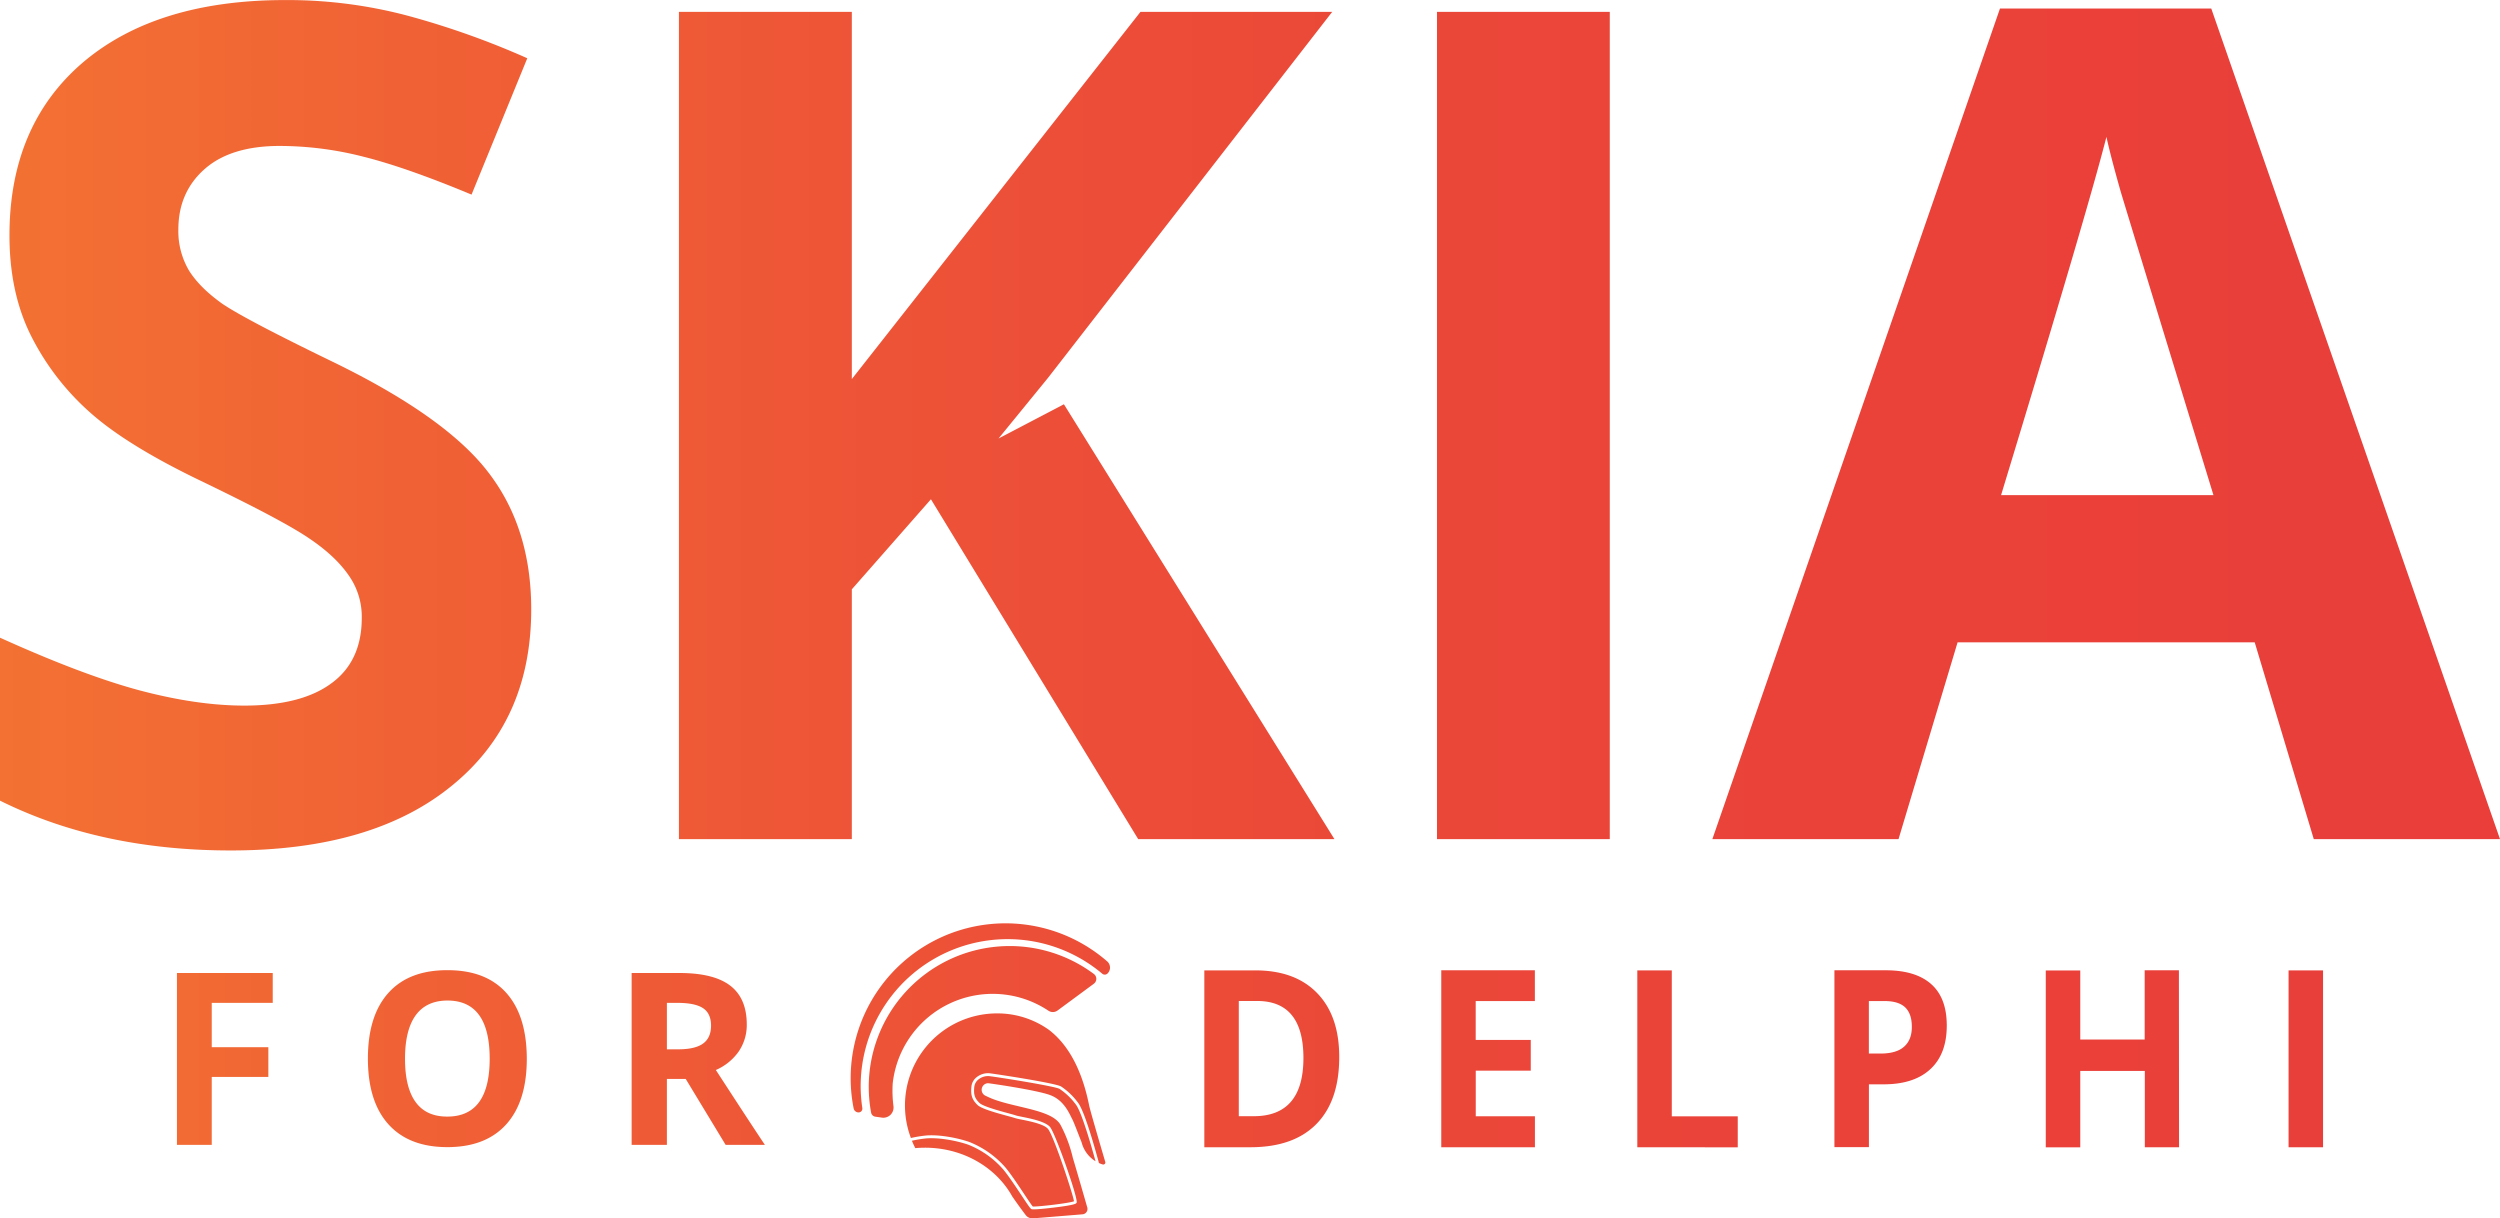 <svg xmlns="http://www.w3.org/2000/svg" xmlns:xlink="http://www.w3.org/1999/xlink" viewBox="0 0 876.38 427.14"><defs><linearGradient id="a" x1="7.39" y1="223.15" x2="883.77" y2="223.15" gradientUnits="userSpaceOnUse"><stop offset="0" stop-color="#f37133"/><stop offset="0.18" stop-color="#f06035"/><stop offset="0.44" stop-color="#ec4d38"/><stop offset="0.71" stop-color="#ea4239"/><stop offset="1" stop-color="#e93e3a"/></linearGradient></defs><path d="M193.61,223.21q0,39.27-27.94,61.89-27.75,22.61-77.38,22.61-45.72,0-80.9-17.46V233.12q28.92,13.09,48.85,18.45,20.13,5.35,36.74,5.36,19.93,0,30.48-7.74,10.74-7.74,10.75-23a25.17,25.17,0,0,0-4.69-15.07q-4.7-6.75-13.87-12.89-9-6.15-36.93-19.64-26.19-12.5-39.28-24A89.9,89.9,0,0,1,18.53,127.8q-7.82-15.27-7.82-35.7,0-38.47,25.6-60.5,25.78-22,71.12-22a164.26,164.26,0,0,1,42.4,5.36A288.45,288.45,0,0,1,192.23,30l-19.54,47.8q-22.86-9.53-37.91-13.29a118.94,118.94,0,0,0-29.31-3.77q-17.19,0-26.38,8.13T69.91,90.1a27.13,27.13,0,0,0,3.71,14.28q3.72,6,11.72,11.7,8.2,5.55,38.49,20.23,40.05,19.44,54.91,39.08Q193.62,194.85,193.61,223.21Zm281.57,80.53H406.39L333.73,184.6,306,216.17v87.57H245.39v-290H306V142.46L407.18,13.75h67.21L374.74,142.08,357.42,163.3l22.93-12Zm35.95-290v290H571.7v-290Zm307.36,290-20.71-69H693.63l-20.71,69H607.66L708.49,12.56h74.06L883.77,303.74Zm-35.17-120.6Q754.59,89.32,750.88,77q-3.51-12.3-5.08-19.44Q739.35,83,708.87,183.14ZM69.42,410.92h12.2V387.11h19.84V376.68H81.62V361.14H103V350.67H69.42Zm122.64-30.21q0,15-7.2,23t-20.65,8q-13.44,0-20.65-8t-7.2-23.08q0-15,7.2-23t20.73-7.95q13.49,0,20.61,8T192.06,380.71Zm-42.69,0q0,10.1,3.72,15.21T164.21,401q14.85,0,14.84-20.32t-14.76-20.36c-4.93,0-8.66,1.72-11.16,5.15S149.37,374,149.37,380.71Zm95.8-3.29h-4V361.14h3.76q6,0,8.84,1.81t2.88,6.1c0,2.89-.93,5-2.8,6.35S249.09,377.42,245.17,377.42Zm-4,33.5V387.8h6.6l14,23.12h13.76q-4-5.93-17.2-26.25a18.92,18.92,0,0,0,8-6.47,16.47,16.47,0,0,0,2.84-9.48q0-9.11-5.72-13.56t-17.64-4.49h-17v60.25Zm235.69-30.78q0,15.32-8,23.46t-23.12,8.15H429.57v-62h17.9q13.95,0,21.68,8T476.86,380.14Zm-12.55.34q0-20-16.22-20h-6.44v40.39h5.19Q464.3,400.89,464.31,380.48Zm48.32,31.27h32.83V400.9H524.72v-16H544V374.12h-19.3V360.5h20.74V349.72H512.63Zm68.72,0v-62h12.09v51.17h23.12v10.86Zm85.17-32.84h-4V360.5H668c3.3,0,5.71.74,7.25,2.21s2.34,3.75,2.34,6.83-.92,5.39-2.77,7S670.24,378.91,666.52,378.91Zm17.54,5.48q5.78-5.31,5.77-15.32,0-9.63-5.42-14.47t-15.75-4.88H650.45v62h12.09V389.69h5.19Q678.33,389.69,684.06,384.39Zm87.2,27.36h-12V385H736.63v26.77H724.54v-62h12.09V374h22.58V349.72h12Zm38.39-62v62h12.09v-62Zm-493,51.63a3.58,3.58,0,0,0,3.95-4,42.3,42.3,0,0,1-.27-8,35.26,35.26,0,0,1,54.59-25.49,2.78,2.78,0,0,0,3.2-.08l12.73-9.39a2.13,2.13,0,0,0,0-3.41,49.4,49.4,0,0,0-78.92,39.61,49.83,49.83,0,0,0,.83,9,1.77,1.77,0,0,0,1.57,1.43ZM309.68,398a1.33,1.33,0,0,1-1.25,1.54,1.75,1.75,0,0,1-1.78-1.35,54.28,54.28,0,0,1,88.88-51.58,2.89,2.89,0,0,1,.09,4.25,1.37,1.37,0,0,1-1.84.05A51.5,51.5,0,0,0,309.68,398Zm44.13-8.69c.31,0,16.92,2.36,21.78,4.18,4.33,1.63,6.25,5.52,7.33,7.72.13.27.25.5.36.71.46.89,1.36,3.21,2.26,5.53h0c.34.88.68,1.75,1,2.55a11,11,0,0,0,4.89,6.66c-1.39-5.08-4.85-17.25-6.89-19.87a22.79,22.79,0,0,0-5.38-5.26l-.28-.2c-1.27-.92-21.63-4.16-24.74-4.51a5.32,5.32,0,0,0-3.73,1.15,3.84,3.84,0,0,0-1.48,2.6c-.28,2.74.13,4,1.82,5.66,1.23,1.19,7,2.77,10.17,3.62,1.21.33,2.09.57,2.5.72s1.24.31,2.27.52h0c3.26.66,8.15,1.65,9.79,3.56,1.86,2.18,10,25.25,9.32,26.54-.15.3-.4.8-7.9,1.7-1,.12-5.29.63-7.14.63a2.28,2.28,0,0,1-.8-.08c-.35-.18-1-1.06-3.44-4.77-2.06-3.1-4.63-6.95-6.38-9.06a31.78,31.78,0,0,0-12.32-8.75c-4.21-1.47-10.82-2.68-15.3-2.15a42.59,42.59,0,0,0-4.46.76c.36.88.75,1.75,1.19,2.59q1.7-.15,3.42-.15c13.37,0,24.94,6.95,30.56,17.08,1.6,2.33,3.55,5,4.7,6.51a3,3,0,0,0,2.61,1.18l17.32-1.42a1.9,1.9,0,0,0,1.68-2.42l-.06-.18c-1.32-4.6-4.15-14.4-5-17.17a47.77,47.77,0,0,0-4.35-11.63c-2-3.46-8-4.88-14.23-6.37-4.21-1-8.53-2-11.85-3.71a2.37,2.37,0,0,1-.61-.32,2.31,2.31,0,0,1,1.36-4.16Zm35.4,7.87c.33,1.68,4.4,15.53,5.63,19.7a.72.72,0,0,1-.9.9,11.08,11.08,0,0,1-1.31-.49c-1.19-4.41-5-18.16-7.32-21.13a23.5,23.5,0,0,0-5.58-5.46l-.28-.2c-1.67-1.21-23.52-4.5-25.21-4.69a6.36,6.36,0,0,0-4.47,1.37,4.77,4.77,0,0,0-1.84,3.27c-.32,3,.2,4.61,2.12,6.48,1.3,1.27,5.95,2.61,10.6,3.87,1.15.31,2.05.56,2.42.69a20.53,20.53,0,0,0,2.41.56c2.93.59,7.84,1.58,9.26,3.24,2,2.33,8.82,23,9.14,25.4-1.63.67-13,2-14.45,1.82-.38-.4-1.74-2.44-3.05-4.41-2.07-3.12-4.66-7-6.44-9.15a32.89,32.89,0,0,0-12.76-9.05c-4.33-1.52-11.12-2.76-15.75-2.2a41.29,41.29,0,0,0-4.72.81,32.28,32.28,0,0,1,30.21-43.68,31.06,31.06,0,0,1,18.15,5.75C384.12,377.48,387.64,389.33,389.21,397.2Z" transform="translate(-7.39 -9.58)" fill-rule="evenodd" fill="url(#a)"/></svg>